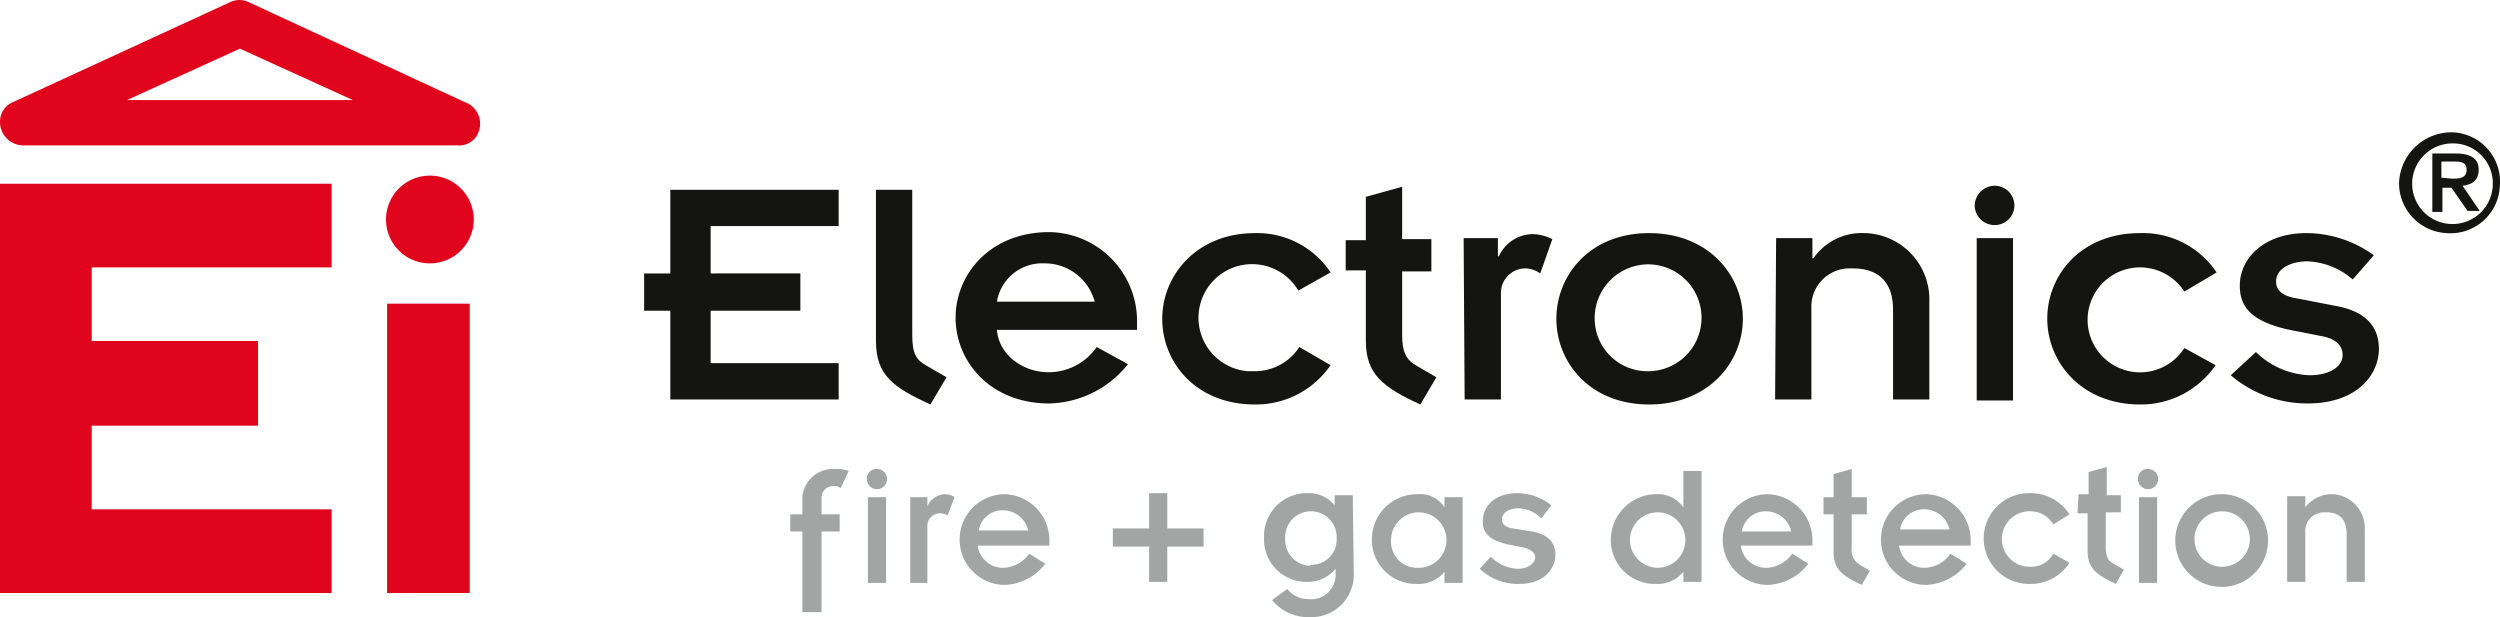 <svg xmlns="http://www.w3.org/2000/svg" width="248.013" height="61.225" viewBox="0 0 248.013 61.225">
  <g id="Ei-Electronics-logo" transform="translate(124.007 30.613)">
    <g id="Gruppe_564" data-name="Gruppe 564" transform="translate(-124.007 -30.612)">
      <path id="Pfad_451" data-name="Pfad 451" d="M45.4,14.425H2.3a2.326,2.326,0,0,1-2.3-2.3,2.087,2.087,0,0,1,1.3-2L22.8.225a2.118,2.118,0,0,1,1.9,0l21.4,9.9a2.268,2.268,0,0,1,1.4,2.9,2.041,2.041,0,0,1-2.1,1.4m-32.8-4.5H35l-11.2-5.1Z" transform="translate(0 0)" fill="#e0051c"/>
      <path id="Pfad_452" data-name="Pfad 452" d="M243.3,13.125a4.9,4.9,0,0,1,4.7,5.3,4.9,4.9,0,0,1-5.3,4.7,4.96,4.96,0,0,1-4.7-5,5.213,5.213,0,0,1,5.3-5h0m0,1.1a4,4,0,1,0,4,4,3.949,3.949,0,0,0-4-4h0m-.1,4.4h-.9v2.4h-1v-5.8h2.3c1.5,0,2.3.5,2.3,1.6s-.7,1.5-1.6,1.6l1.7,2.5h-1.2Zm.1-.9c.8,0,1.4-.1,1.4-.9s-.7-.8-1.3-.8h-1.2v1.6Z" transform="translate(0 0)" fill="#141412"/>
      <path id="Pfad_453" data-name="Pfad 453" d="M42.5,26.125a4.353,4.353,0,1,1,4.5-4.3,4.355,4.355,0,0,1-4.5,4.3h0" transform="translate(0 0)" fill="#e0051c"/>
      <rect id="Rechteck_243" data-name="Rechteck 243" width="8.2" height="28.7" transform="translate(38.4 30.125)" fill="#e0051c"/>
      <path id="Pfad_454" data-name="Pfad 454" d="M32.9,58.825H0v-40.6H32.9v8.3H9.1v7.3H25.6v8.4H9.1v8.3H32.9Z" transform="translate(0 0)" fill="#e0051c"/>
      <path id="Pfad_455" data-name="Pfad 455" d="M66.5,39.625H83.2v-3.6H70.5v-5.2h8.9v-3.7H70.5v-4.7H83.2v-3.6H66.5v8.3H63.9v3.7h2.6Z" transform="translate(0 0)" fill="#141412"/>
      <path id="Pfad_456" data-name="Pfad 456" d="M90.5,18.825v14.4c0,1.9.4,2.5,1.5,3.1l1.9,1.1-1.6,2.7c-3.7-1.7-5.4-2.9-5.4-6.3v-15Z" transform="translate(0 0)" fill="#141412"/>
      <path id="Pfad_457" data-name="Pfad 457" d="M111.9,36.125a10.259,10.259,0,0,1-7.8,3.9c-5.9,0-9.3-4.2-9.3-8.5s3.4-8.5,9.3-8.5a8.835,8.835,0,0,1,8.7,9h0v.7H98.9c.2,2.5,2.6,4.2,5.1,4.2a5.794,5.794,0,0,0,4.8-2.5Zm-3.3-6.2a5.133,5.133,0,0,0-5-3.8,4.552,4.552,0,0,0-4.7,3.8Z" transform="translate(0 0)" fill="#141412"/>
      <path id="Pfad_458" data-name="Pfad 458" d="M128.8,28.825a5.319,5.319,0,1,0-5,8h.7a5.244,5.244,0,0,0,4.4-2.4l3.1,1.8a8.982,8.982,0,0,1-7.5,3.9c-5.9,0-9.2-4.2-9.2-8.5s3.4-8.5,9.2-8.5a8.74,8.74,0,0,1,7.5,3.9Z" transform="translate(0 0)" fill="#141412"/>
      <path id="Pfad_459" data-name="Pfad 459" d="M133.5,26.825h2v7c0,3.3,1.7,4.6,5.4,6.3l1.6-2.7-1.9-1.1c-1.1-.6-1.5-1.4-1.5-3.1v-6.3H142v-3.2h-2.9v-5.2l-3.6,1v4.3h-2Z" transform="translate(0 0)" fill="#141412"/>
      <path id="Pfad_460" data-name="Pfad 460" d="M145.3,39.625h3.6v-10.6a2.433,2.433,0,0,1,2.4-2.4h.1a2.654,2.654,0,0,1,1.4.5l1.2-3.4a4.552,4.552,0,0,0-2-.5,3.723,3.723,0,0,0-3.3,2.2h-.1v-1.8h-3.4Z" transform="translate(0 0)" fill="#141412"/>
      <path id="Pfad_461" data-name="Pfad 461" d="M163.6,23.125c5.9,0,9.3,4.2,9.3,8.5s-3.4,8.5-9.3,8.5-9.2-4.2-9.2-8.5,3.3-8.5,9.2-8.5m0,13.7a5.3,5.3,0,1,0-.2-10.6,5.335,5.335,0,0,0-5.2,5.4,5.228,5.228,0,0,0,5.2,5.2h.2" transform="translate(0 0)" fill="#141412"/>
      <path id="Pfad_462" data-name="Pfad 462" d="M176.1,39.625h3.6v-9a3.8,3.8,0,0,1,3.6-4h.5c2.4,0,4,1.2,4,4.1v8.9h3.6v-9.7a6.579,6.579,0,0,0-6.3-6.8H185a5.832,5.832,0,0,0-5.1,2.5h-.1v-2h-3.6Z" transform="translate(0 0)" fill="#141412"/>
      <path id="Pfad_463" data-name="Pfad 463" d="M197.9,18.425a1.951,1.951,0,1,1-.1,3.9,1.967,1.967,0,0,1-1.9-1.9,2,2,0,0,1,2-2m-1.8,5.2h3.6v16.1h-3.6Z" transform="translate(0 0)" fill="#141412"/>
      <path id="Pfad_464" data-name="Pfad 464" d="M219.9,27.025a8.792,8.792,0,0,0-7.6-3.9c-5.9,0-9.2,4.2-9.2,8.5s3.4,8.5,9.2,8.5a8.982,8.982,0,0,0,7.5-3.9l-3.1-1.7a5.206,5.206,0,1,1-4.4-8,5.244,5.244,0,0,1,4.4,2.4Z" transform="translate(0 0)" fill="#141412"/>
      <path id="Pfad_465" data-name="Pfad 465" d="M221.3,37.225a11.686,11.686,0,0,0,7.6,2.8c5.1,0,7.1-3,7.1-5.4s-1.5-3.8-4.4-4.3l-3.6-.7c-1.4-.2-2.2-.7-2.2-1.7,0-1.3,1.5-2,3.1-2a7.235,7.235,0,0,1,4.5,1.8l2.1-2.4a11.433,11.433,0,0,0-6.7-2.2c-4.2,0-6.6,2.5-6.6,5.2,0,2.3,1.3,3.8,6,4.6l2,.4c1.3.2,2.2.8,2.2,1.9s-1.2,2-3.3,2a8.041,8.041,0,0,1-5.3-2.3Z" transform="translate(0 0)" fill="#141412"/>
      <path id="Pfad_466" data-name="Pfad 466" d="M79.7,60.725h1.8v-8h1.8v-1.7H81.5v-1.6a1.135,1.135,0,0,1,1.1-1.2h0a1.077,1.077,0,0,1,.8.2l.8-1.7a3.4,3.4,0,0,0-1.4-.2,3.066,3.066,0,0,0-3.2,2.7v1.8H78.4v1.7h1.2v8Z" transform="translate(0 0)" fill="#a3a4a4"/>
      <path id="Pfad_467" data-name="Pfad 467" d="M87,46.525a1,1,0,1,1-1,1,.945.945,0,0,1,1-1m-.9,2.8h1.8v8.5H86.1Z" transform="translate(0 0)" fill="#a3a4a4"/>
      <path id="Pfad_468" data-name="Pfad 468" d="M90.3,49.325H92v.9h0a2,2,0,0,1,1.7-1.2,1.689,1.689,0,0,1,1,.3l-.7,1.8a1.445,1.445,0,0,0-.7-.2,1.24,1.24,0,0,0-1.3,1.2h0v5.7H90.3Z" transform="translate(0 0)" fill="#a3a4a4"/>
      <path id="Pfad_469" data-name="Pfad 469" d="M103.7,55.925a5.323,5.323,0,0,1-4,2.1,4.5,4.5,0,0,1,0-9h0a4.568,4.568,0,0,1,4.4,4.7v.4H97a2.506,2.506,0,0,0,2.6,2.2,3.23,3.23,0,0,0,2.5-1.4Zm-1.7-3.3a2.56,2.56,0,0,0-2.5-2,2.376,2.376,0,0,0-2.4,2Z" transform="translate(0 0)" fill="#a3a4a4"/>
      <path id="Pfad_470" data-name="Pfad 470" d="M114,48.925h1.8v3.5h3.6v1.8h-3.6v3.5H114v-3.5h-3.6v-1.8H114Z" transform="translate(0 0)" fill="#a3a4a4"/>
      <path id="Pfad_471" data-name="Pfad 471" d="M134.3,56.825a4.209,4.209,0,0,1-4.2,4.4h-.3a4.6,4.6,0,0,1-3.6-1.7l1.5-1.1a2.61,2.61,0,0,0,2,1,2.437,2.437,0,0,0,2.8-2.2h0v-.8a3.6,3.6,0,0,1-2.9,1.3,4.2,4.2,0,0,1-4.2-4.1h0v-.3a4.246,4.246,0,0,1,4.1-4.4h.3a3.225,3.225,0,0,1,2.6,1.2h0v-1h1.8Zm-4.2-.8a2.476,2.476,0,0,0,2.5-2.5v-.1a2.554,2.554,0,0,0-5.1-.3h0v.3a2.564,2.564,0,0,0,2.4,2.7l.2-.1" transform="translate(0 0)" fill="#a3a4a4"/>
      <path id="Pfad_472" data-name="Pfad 472" d="M143.3,56.725h0a3.326,3.326,0,0,1-2.8,1.2,4.354,4.354,0,0,1-4.4-4.3v-.1a4.481,4.481,0,0,1,4.5-4.5,2.887,2.887,0,0,1,2.7,1.3h0v-1h1.8v8.5h-1.8v-1.1m-2.6-.4a2.75,2.75,0,1,0-2.7-2.8v.1a2.571,2.571,0,0,0,2.7,2.7h0" transform="translate(0 0)" fill="#a3a4a4"/>
      <path id="Pfad_473" data-name="Pfad 473" d="M147.9,55.225a3.964,3.964,0,0,0,2.7,1.2c1,0,1.7-.6,1.7-1.1s-.4-.8-1.1-1l-1-.2c-2.4-.4-3.1-1.2-3.1-2.4,0-1.5,1.2-2.8,3.4-2.8a5.431,5.431,0,0,1,3.4,1.2l-1,1.3a3.255,3.255,0,0,0-2.3-1c-.8,0-1.6.4-1.6,1.1,0,.5.4.8,1.1.9l1.9.3c1.5.3,2.3,1,2.3,2.3s-1,2.9-3.6,2.9a5.437,5.437,0,0,1-3.9-1.5" transform="translate(0 0)" fill="#a3a4a4"/>
      <path id="Pfad_474" data-name="Pfad 474" d="M167,56.725h0a3.326,3.326,0,0,1-2.8,1.2,4.354,4.354,0,0,1-4.4-4.3h0v-.1a4.546,4.546,0,0,1,4.5-4.5,3.1,3.1,0,0,1,2.7,1.3h0v-3.6h1.8v11H167v-1m-2.6-.4a2.75,2.75,0,1,0-2.7-2.8h0a2.775,2.775,0,0,0,2.7,2.8" transform="translate(0 0)" fill="#a3a4a4"/>
      <path id="Pfad_475" data-name="Pfad 475" d="M179.4,55.925a5.323,5.323,0,0,1-4,2.1,4.5,4.5,0,0,1,0-9,4.568,4.568,0,0,1,4.4,4.7v.4h-7.1a2.506,2.506,0,0,0,2.6,2.2,3.23,3.23,0,0,0,2.5-1.4Zm-1.7-3.2a2.56,2.56,0,0,0-2.5-2,2.376,2.376,0,0,0-2.4,2Z" transform="translate(0 0)" fill="#a3a4a4"/>
      <path id="Pfad_476" data-name="Pfad 476" d="M180.9,49.325h1v-2.3l1.8-.5v2.8h1.5v1.7h-1.5v3.3a1.691,1.691,0,0,0,.8,1.7l1,.6-.8,1.4c-1.9-.9-2.8-1.5-2.8-3.3v-3.7h-1Z" transform="translate(0 0)" fill="#a3a4a4"/>
      <path id="Pfad_477" data-name="Pfad 477" d="M195.1,55.925a5.323,5.323,0,0,1-4,2.1,4.5,4.5,0,0,1,0-9,4.568,4.568,0,0,1,4.4,4.7v.4h-7.1a2.506,2.506,0,0,0,2.6,2.2,3.23,3.23,0,0,0,2.5-1.4m-.1-2.4a2.56,2.56,0,0,0-2.5-2,2.376,2.376,0,0,0-2.4,2Z" transform="translate(0 0)" fill="#a3a4a4"/>
      <path id="Pfad_478" data-name="Pfad 478" d="M203.7,52.025a2.606,2.606,0,0,0-2.2-1.3,2.754,2.754,0,0,0-.3,5.5h.3a2.485,2.485,0,0,0,2.2-1.3l1.6.9a4.533,4.533,0,0,1-3.8,2.1,4.5,4.5,0,1,1-.4-9h.4a4.533,4.533,0,0,1,3.8,2.1Z" transform="translate(0 0)" fill="#a3a4a4"/>
      <path id="Pfad_479" data-name="Pfad 479" d="M206.1,50.925h1v3.7c0,1.8.9,2.4,2.8,3.3l.8-1.4-1-.6c-.6-.3-.8-.7-.8-1.7v-3.4h1.5v-1.7H209v-2.8l-1.8.5v2.2h-1Z" transform="translate(0 0)" fill="#a3a4a4"/>
      <path id="Pfad_480" data-name="Pfad 480" d="M213.1,46.525a1,1,0,1,1-1,1,.945.945,0,0,1,1-1m-.9,2.8H214v8.5h-1.8Z" transform="translate(0 0)" fill="#a3a4a4"/>
      <path id="Pfad_481" data-name="Pfad 481" d="M220.5,49.025a4.6,4.6,0,1,1-.2,0h.2m0,7.2a2.75,2.75,0,1,0-.1,0h.1" transform="translate(0 0)" fill="#a3a4a4"/>
      <path id="Pfad_482" data-name="Pfad 482" d="M226.9,57.725h1.8v-4.8a1.872,1.872,0,0,1,1.8-2.1h.3c1.2,0,2,.6,2,2.2v4.7h1.8v-5.1a3.379,3.379,0,0,0-3.2-3.6h-.1a3.317,3.317,0,0,0-2.6,1.3h0v-1.1h-1.8Z" transform="translate(0 0)" fill="#a3a4a4"/>
    </g>
  </g>
</svg>
